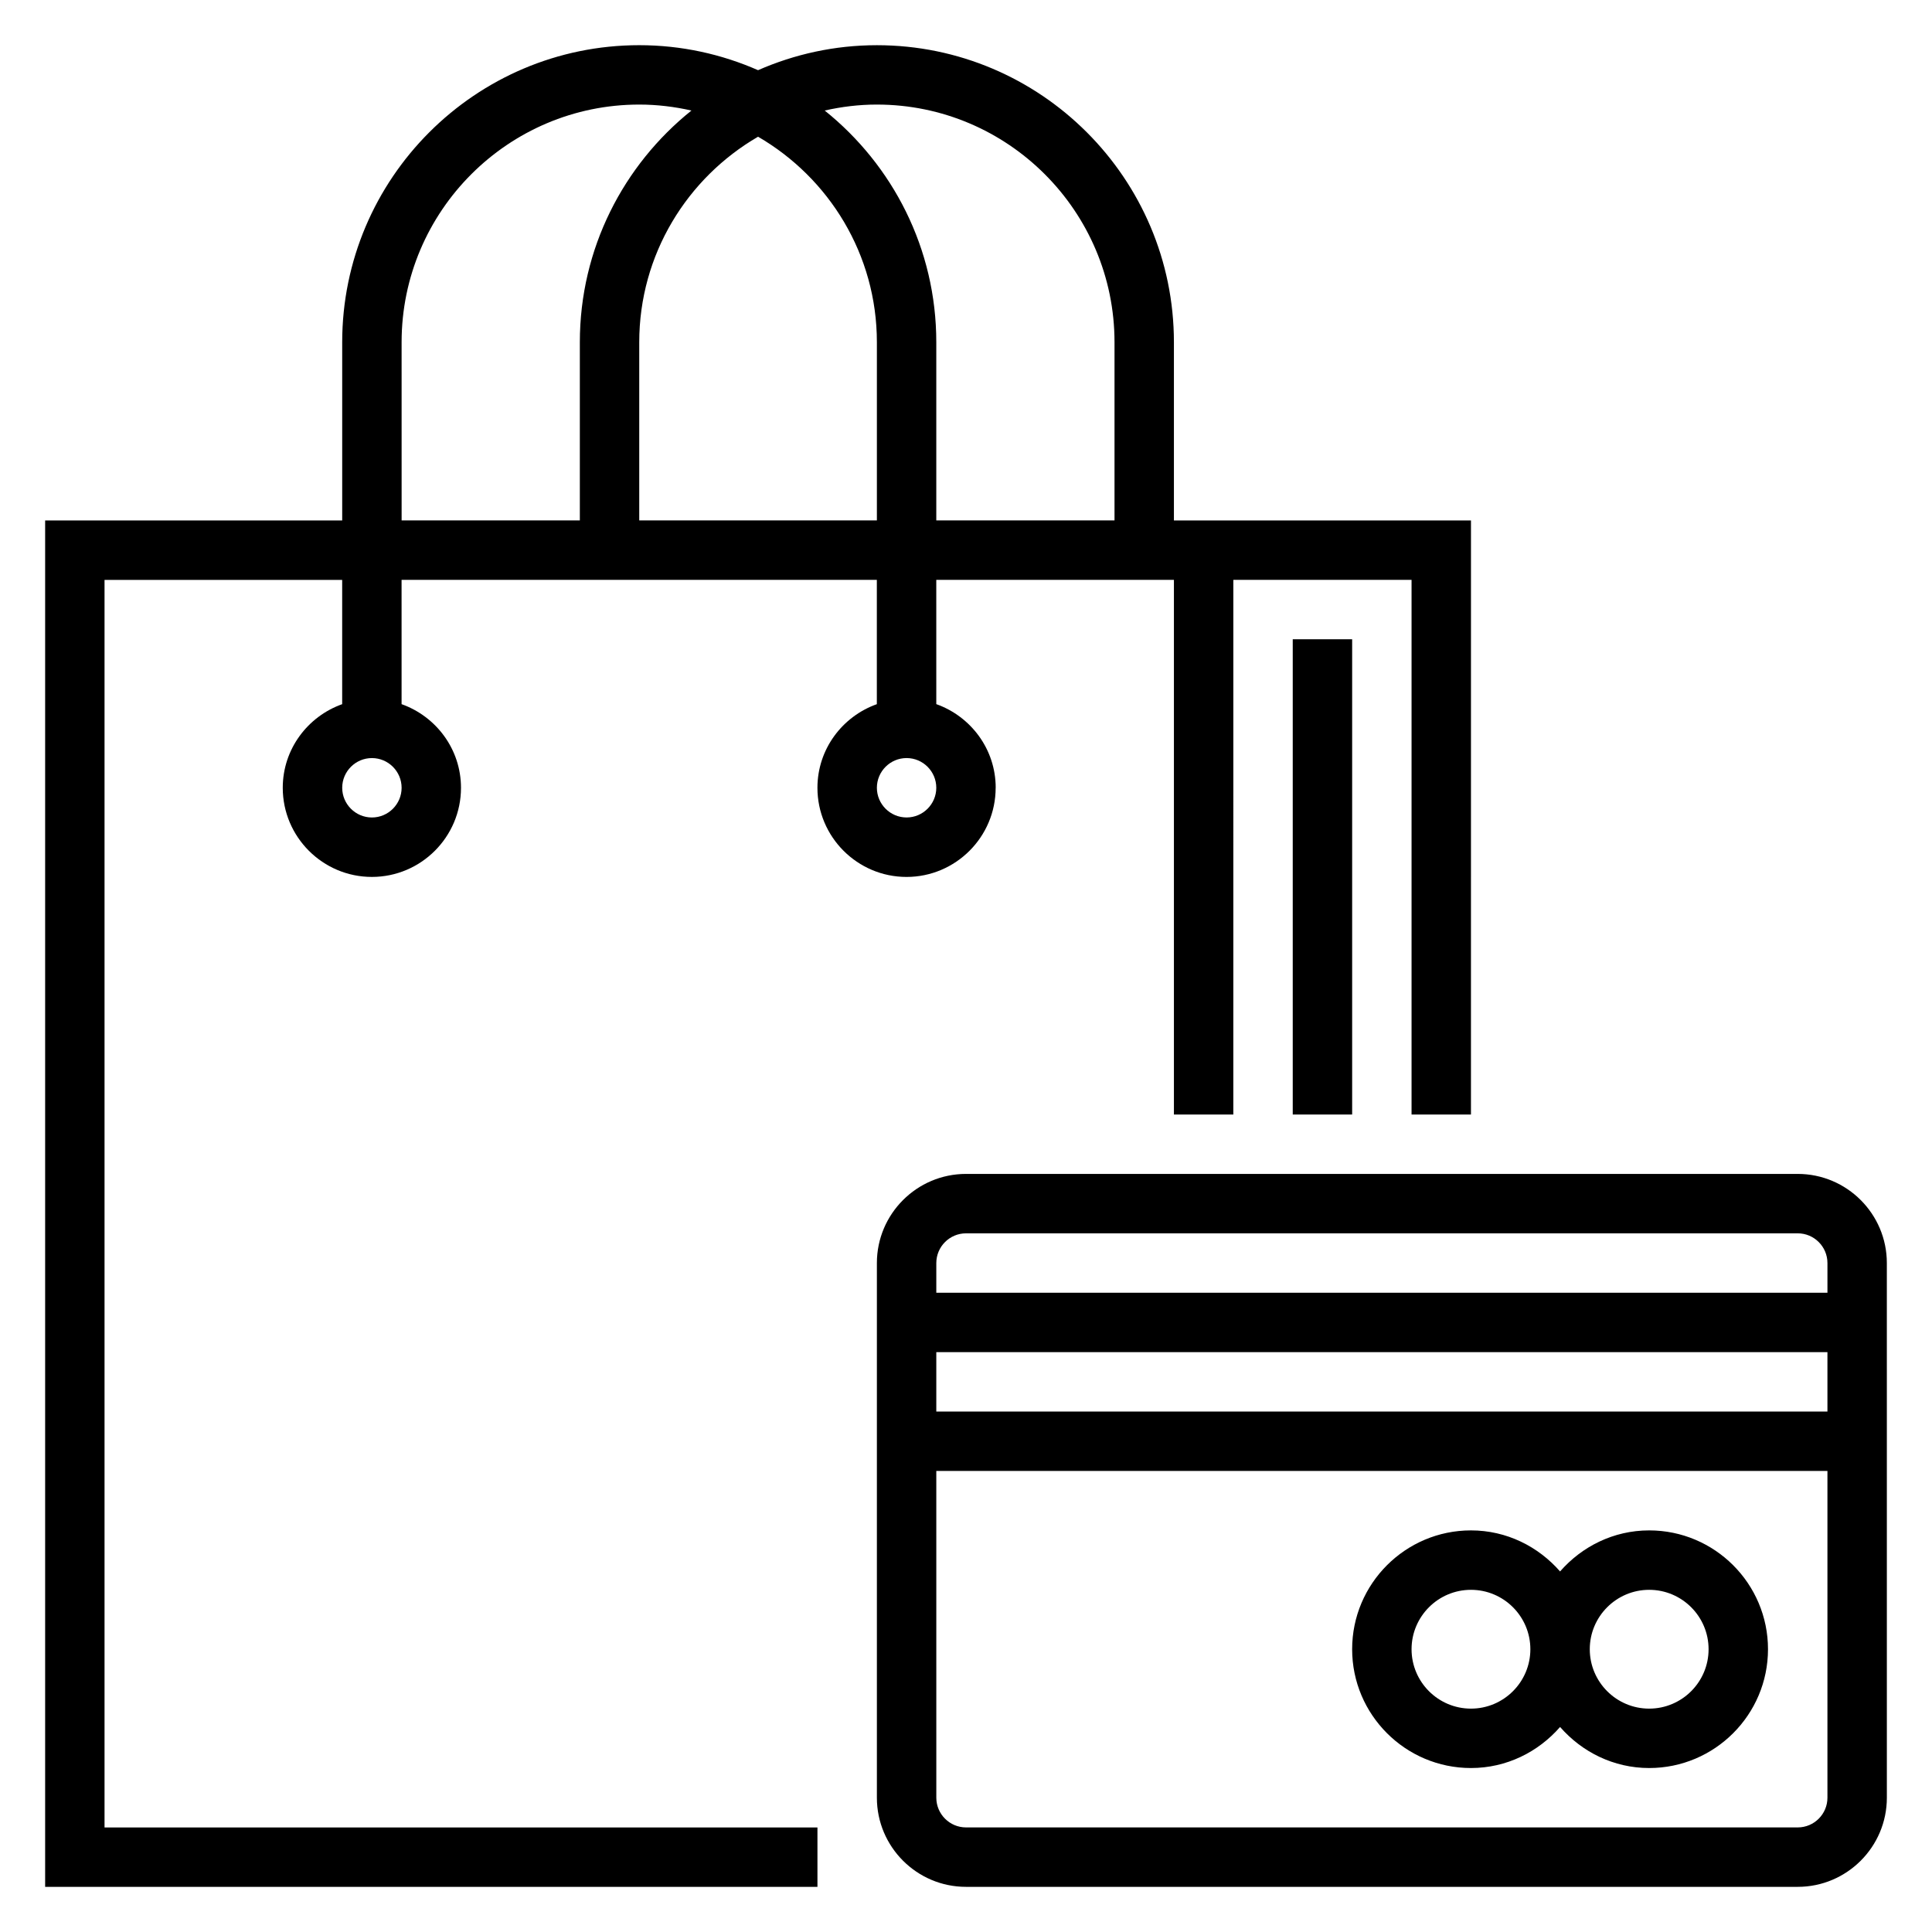 <?xml version="1.0" encoding="UTF-8"?>
<!-- Uploaded to: ICON Repo, www.svgrepo.com, Generator: ICON Repo Mixer Tools -->
<svg fill="#000000" width="800px" height="800px" version="1.1" viewBox="144 144 512 512" xmlns="http://www.w3.org/2000/svg">
 <g>
  <path d="m407.87 352.77c0-10.25-6.606-18.91-15.742-22.168l-0.004-32.934h62.977v141.7h15.742l0.004-141.7h47.23v141.7h15.742l0.004-157.44h-78.723v-47.23c0-43.406-35.312-78.719-78.719-78.719-11.195 0-21.836 2.387-31.488 6.621-9.652-4.238-20.293-6.625-31.488-6.625-43.406 0-78.719 35.312-78.719 78.719v47.23l-78.723 0.004v362.11h204.67v-15.742h-188.93v-330.62h62.977v32.938c-9.141 3.258-15.746 11.914-15.746 22.164 0 13.02 10.598 23.617 23.617 23.617 13.02 0 23.617-10.598 23.617-23.617 0-10.25-6.606-18.91-15.742-22.168l-0.004-32.934h125.95v32.938c-9.141 3.258-15.742 11.918-15.742 22.168 0 13.02 10.598 23.617 23.617 23.617 13.016-0.004 23.613-10.602 23.613-23.621zm-165.31 7.871c-4.336 0-7.871-3.535-7.871-7.871s3.535-7.871 7.871-7.871c4.336 0 7.871 3.535 7.871 7.871 0 4.34-3.535 7.871-7.871 7.871zm133.82-188.93c34.723 0 62.977 28.254 62.977 62.977v47.23h-47.23v-47.23c0-24.82-11.57-46.957-29.574-61.395 4.453-1.008 9.074-1.582 13.828-1.582zm-125.95 62.977c0-34.723 28.254-62.977 62.977-62.977 4.754 0 9.375 0.574 13.832 1.582-18.004 14.438-29.574 36.574-29.574 61.395v47.23h-47.23zm62.977 47.23v-47.23c0-23.246 12.699-43.547 31.488-54.457 18.789 10.91 31.488 31.203 31.488 54.457v47.23zm62.977 70.848c0-4.336 3.535-7.871 7.871-7.871 4.336 0 7.871 3.535 7.871 7.871s-3.535 7.871-7.871 7.871c-4.336 0-7.871-3.531-7.871-7.871z"/>
  <path d="m620.41 455.1h-220.41c-13.02 0-23.617 10.598-23.617 23.617v141.7c0 13.02 10.598 23.617 23.617 23.617h220.42c13.02 0 23.617-10.598 23.617-23.617l-0.004-141.7c0-13.02-10.598-23.617-23.617-23.617zm-220.41 15.746h220.42c4.336 0 7.871 3.535 7.871 7.871v7.871h-236.16v-7.871c0-4.336 3.535-7.871 7.875-7.871zm228.29 31.488v15.742h-236.16v-15.742zm-7.875 125.95h-220.41c-4.336 0-7.871-3.535-7.871-7.871l-0.004-86.594h236.16v86.594c0.004 4.336-3.531 7.871-7.871 7.871z"/>
  <path d="m581.05 549.57c-9.445 0-17.84 4.266-23.617 10.879-5.777-6.613-14.168-10.879-23.613-10.879-17.367 0-31.488 14.121-31.488 31.488 0 17.367 14.121 31.488 31.488 31.488 9.445 0 17.84-4.266 23.617-10.879 5.777 6.613 14.168 10.879 23.613 10.879 17.367 0 31.488-14.121 31.488-31.488 0-17.367-14.121-31.488-31.488-31.488zm-47.23 47.234c-8.684 0-15.742-7.062-15.742-15.742 0-8.684 7.062-15.742 15.742-15.742 8.684 0 15.742 7.062 15.742 15.742 0 8.68-7.062 15.742-15.742 15.742zm47.23 0c-8.684 0-15.742-7.062-15.742-15.742 0-8.684 7.062-15.742 15.742-15.742 8.684 0 15.742 7.062 15.742 15.742 0.004 8.68-7.059 15.742-15.742 15.742z"/>
  <path d="m486.59 313.41h15.742v125.95h-15.742z"/>
 </g>
</svg>